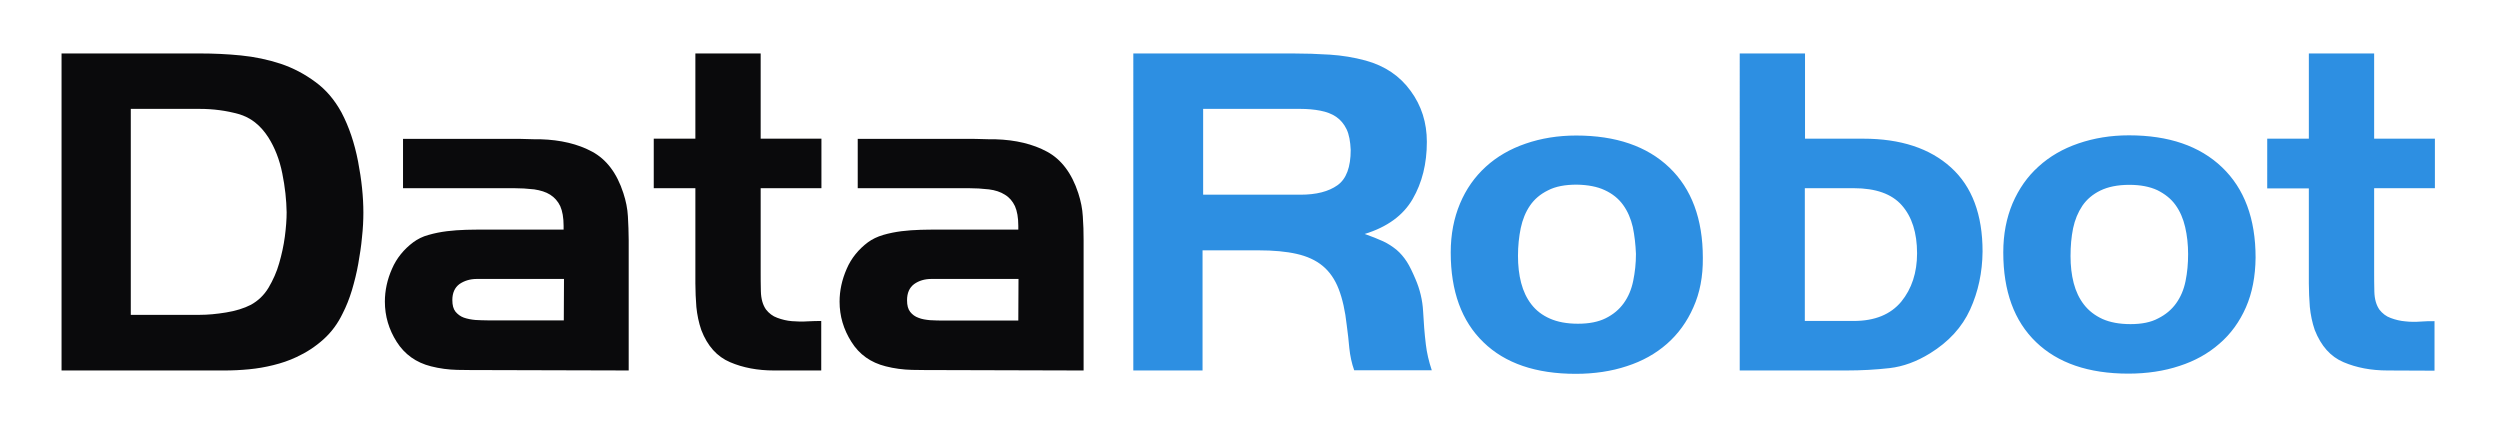 <?xml version="1.0" encoding="utf-8"?>
<!-- Generator: Adobe Illustrator 26.0.3, SVG Export Plug-In . SVG Version: 6.00 Build 0)  -->
<svg version="1.1" id="Layer_1" xmlns="http://www.w3.org/2000/svg" xmlns:xlink="http://www.w3.org/1999/xlink" x="0px" y="0px"
	 viewBox="0 0 1267.3 218" style="enable-background:new 0 0 1267.3 218;" xml:space="preserve">
<style type="text/css">
	.st0{fill-rule:evenodd;clip-rule:evenodd;fill:#0A0A0C;}
	.st1{fill-rule:evenodd;clip-rule:evenodd;fill:#2D8FE2;}
</style>
<g>
	<path class="st0" d="M183.5,120.3c-0.4,4.5-1.1,9-1.9,13.5c-0.8,4.5-1.9,8.9-3.2,13.3c-1.3,4.3-2.9,8.3-4.7,11.8
		c-2.5,5.2-5.7,9.5-9.7,13.1c-4.1,3.7-8.7,6.7-13.7,9c-3.8,1.8-7.7,3.1-11.8,4.1c-4,1-8.1,1.7-12.3,2.1c-4.1,0.4-8.3,0.6-12.6,0.6
		c-4.1,0-8.3,0-12.4,0H31.2V27.1h70.2c6.8,0,13.7,0.3,20.7,1c7,0.7,13.7,2.1,20.1,4.2c6.3,2.1,12.2,5.2,17.6,9.2
		c5.4,3.9,9.8,9.1,13.3,15.5c3.8,7.2,6.6,15.5,8.4,24.8c1.8,9.3,2.7,18,2.7,26C184.2,111.7,184,115.8,183.5,120.3L183.5,120.3z
		 M143.1,87.9c-1.4-7-3.8-13.1-7.1-18.3c-4-6.2-9-10.1-15.1-11.8c-6.1-1.7-12.7-2.6-19.6-2.6l-35,0l0,104.4l35,0
		c4,0,8.4-0.4,13.3-1.2c4.9-0.8,9.1-2.1,12.6-3.9c3.6-2,6.6-4.8,8.9-8.6c2.3-3.9,4.2-8.1,5.4-12.4c1.3-4.5,2.3-9,2.9-13.6
		c0.6-4.6,0.9-8.7,0.9-12.3C145.2,101.4,144.5,94.8,143.1,87.9L143.1,87.9z M245.4,187.6c-4.5,0-9,0-13.6-0.1
		c-4.5-0.1-9-0.7-13.3-1.8c-7.6-1.9-13.4-6.1-17.4-12.4c-4-6.3-6-13.1-6-20.4c0-5.6,1.2-11.2,3.6-16.6c2.3-5.4,6.1-10,10.8-13.5
		c2.2-1.6,4.7-2.9,7.7-3.7c3.1-0.9,6.2-1.5,9.4-1.9c3.2-0.4,6.4-0.6,9.6-0.7c3.2-0.1,6.1-0.1,8.7-0.1h40.8l0-1.9
		c0-4.2-0.6-7.5-1.7-10c-1.2-2.5-2.9-4.4-5.1-5.8c-2.2-1.4-4.9-2.2-8.1-2.7c-3.5-0.4-6.9-0.6-10.4-0.6h-56.1l0-25l56.1,0
		c2.3,0,4.6,0,6.8,0.1c2.2,0.1,4.5,0.1,6.8,0.1c10.2,0.3,19,2.4,26.2,6.3c7.2,3.9,12.5,10.8,15.8,21c1.3,4,2.1,7.9,2.3,11.8
		c0.2,3.9,0.4,7.9,0.4,12.1l0,66L245.4,187.6z M285.9,141.4l-44.1,0c-3.5,0-6.4,0.9-8.9,2.6c-2.4,1.8-3.6,4.5-3.6,8.1
		c0,2.6,0.5,4.5,1.6,5.9c1.1,1.3,2.5,2.4,4.2,3c1.7,0.6,3.7,1,5.9,1.2c2.1,0.1,4.2,0.2,6.2,0.2l38.6,0L285.9,141.4z M392.3,187.8
		c-8.2,0-15.7-1.4-22.2-4.2c-6.6-2.8-11.5-8.2-14.6-16.3c-1.3-3.8-2.1-7.7-2.5-11.7c-0.3-4-0.5-8-0.5-11.9V95.4l-21.1,0l0-25.1
		l21.1,0l0-43.2l33.1,0l0,43.2h30.8l0,25.1l-30.8,0v42.7c0,2.6,0,5.8,0.1,9.6c0.1,3.9,1,6.9,2.6,9.2c1.5,1.9,3.4,3.4,5.7,4.2
		c2.4,0.9,4.9,1.5,7.4,1.7c2.7,0.2,5.3,0.3,7.9,0.1c2.3-0.1,4.6-0.2,7-0.2v25.1H392.3z M475.8,187.6c-4.5,0-9,0-13.5-0.1
		c-4.5-0.1-9-0.7-13.3-1.8c-7.6-1.9-13.4-6-17.4-12.4c-4-6.3-6-13.1-6-20.4c0-5.6,1.2-11.1,3.6-16.6c2.3-5.4,6.1-10,10.8-13.5
		c2.2-1.6,4.7-2.8,7.7-3.7c3.1-0.9,6.2-1.5,9.3-1.9c3.2-0.4,6.4-0.6,9.6-0.7c3.2-0.1,6.1-0.1,8.7-0.1l40.9,0v-1.9
		c0-4.2-0.6-7.5-1.7-10c-1.2-2.5-2.8-4.4-5.1-5.8c-2.2-1.4-4.9-2.3-8.1-2.7c-3.5-0.4-6.9-0.6-10.4-0.6l-56.1,0l0-25H491
		c2.3,0,4.6,0,6.8,0.1c2.2,0.1,4.5,0.1,6.8,0.1c10.2,0.3,19,2.4,26.2,6.3c7.2,3.9,12.5,10.9,15.8,21c1.3,4,2.1,8,2.3,11.8
		c0.3,3.9,0.4,7.9,0.4,12.1l0,66L475.8,187.6z M516.3,141.4h-44.1c-3.5,0-6.4,0.9-8.8,2.6c-2.4,1.8-3.6,4.5-3.6,8.2
		c0,2.6,0.5,4.5,1.6,5.9c1.1,1.4,2.5,2.4,4.2,3c1.7,0.7,3.7,1,5.8,1.2c2.2,0.1,4.3,0.2,6.2,0.2h38.6L516.3,141.4z"/>
	<path class="st1" d="M686.5,187.8c-1.3-3.6-2.1-7.5-2.5-11.3c-0.3-3.9-0.8-7.7-1.3-11.6c-0.8-7.4-2.2-13.5-4.1-18.4
		c-1.9-4.9-4.6-8.8-8.1-11.7c-3.5-2.9-7.9-4.9-13.2-6.1c-5.3-1.2-11.8-1.8-19.4-1.8h-28.3l0,60.9h-35.1V27.1l80.9,0
		c6.1,0,12.4,0.2,18.7,0.6c6.2,0.4,12.3,1.4,18.2,3c9.8,2.7,17.4,7.9,22.8,15.4c5.5,7.5,8.2,16.1,8.2,25.8c0,11.1-2.4,20.7-7.2,29
		c-4.8,8.3-12.9,14.2-24.3,17.7c3.6,1.3,6.7,2.5,9.3,3.7c2.6,1.2,4.8,2.7,6.8,4.3c2,1.7,3.7,3.7,5.2,6c1.5,2.3,2.9,5.3,4.4,8.8
		c2.3,5.3,3.6,10.8,3.9,16.4c0.3,5.6,0.7,11.2,1.4,16.9c0.5,4.2,1.5,8.5,3,13H686.5z M682.6,65.5c-1.3-2.7-3.1-4.8-5.3-6.3
		c-2.2-1.5-4.9-2.5-8-3.1c-3.1-0.6-6.5-0.9-10.1-0.9l-49.3,0l0,43.5l49.3,0c8.1,0,14.3-1.6,18.8-4.8c4.5-3.2,6.7-9.2,6.7-17.9
		C684.5,71.7,683.9,68.2,682.6,65.5L682.6,65.5z M858.4,155.8c-3.2,7.3-7.7,13.5-13.4,18.5c-5.7,5-12.5,8.8-20.3,11.3
		c-7.8,2.6-16.5,3.9-25.9,3.9c-20.2,0-35.8-5.3-46.8-16c-11.1-10.7-16.6-25.9-16.6-45.5c0-9.2,1.6-17.4,4.7-24.8
		c3.1-7.4,7.5-13.6,13.1-18.7c5.6-5.1,12.3-9,20.2-11.7c7.8-2.7,16.4-4.1,25.6-4.1c20.1,0,35.9,5.4,47.2,16.2
		c11.3,10.8,17,26.1,17,45.8C863.3,140.1,861.7,148.5,858.4,155.8L858.4,155.8z M827.7,115.1c-1-4.3-2.6-8-4.9-11.2
		c-2.3-3.2-5.4-5.7-9.3-7.5c-3.8-1.8-8.6-2.7-14.2-2.8c-5.9,0-10.8,0.9-14.6,2.9c-3.9,1.9-6.9,4.5-9.1,7.7
		c-2.2,3.2-3.8,7.1-4.7,11.4c-0.9,4.4-1.4,9.1-1.4,14.1c0,4.9,0.5,9.5,1.6,13.7c1.1,4.2,2.8,7.8,5.2,10.9c2.4,3.1,5.5,5.5,9.4,7.2
		c3.8,1.7,8.6,2.6,14.2,2.6c5.6,0,10.3-0.9,14.1-2.8c3.8-1.9,6.8-4.4,9.1-7.6c2.3-3.2,3.9-6.9,4.8-11.3c0.9-4.4,1.4-8.9,1.4-13.7
		C829.1,124,828.6,119.4,827.7,115.1L827.7,115.1z M998.7,156.9c-4.1,9-10.9,16.4-20.3,22.2c-6.8,4.2-13.6,6.7-20.5,7.5
		c-7,0.8-14.3,1.2-22,1.2l-54,0V27.1h33.1l0,43.2l29.5,0c19,0,33.8,4.9,44.5,14.6c10.7,9.7,16,23.9,16,42.6
		C1004.9,138.1,1002.8,147.9,998.7,156.9L998.7,156.9z M964.1,104.1c-5.1-5.8-13.2-8.7-24.4-8.7h-24.8l0,67.3h24.8
		c10.7,0,18.7-3.3,24.1-9.8c5.3-6.5,8-14.7,8-24.5C971.8,118,969.2,109.9,964.1,104.1L964.1,104.1z M1138.5,155.8
		c-3.2,7.3-7.7,13.5-13.4,18.4c-5.7,5-12.5,8.8-20.3,11.3c-7.8,2.6-16.5,3.9-25.9,3.9c-20.2,0-35.8-5.4-46.8-16
		c-11.1-10.7-16.6-25.8-16.6-45.5c0-9.2,1.6-17.4,4.7-24.8c3.2-7.4,7.5-13.6,13.2-18.7c5.6-5.1,12.3-9,20.2-11.7
		c7.9-2.7,16.4-4.1,25.6-4.1c20.2,0,35.9,5.4,47.2,16.2c11.3,10.8,17,26,17,45.8C1143.3,140.1,1141.7,148.5,1138.5,155.8
		L1138.5,155.8z M1107.7,115.1c-1-4.3-2.6-8-4.9-11.2c-2.3-3.2-5.4-5.6-9.2-7.5c-3.9-1.8-8.6-2.7-14.2-2.7c-5.9,0-10.8,1-14.7,2.9
		c-3.9,1.9-6.9,4.5-9.1,7.7c-2.2,3.3-3.8,7.1-4.7,11.4c-0.9,4.4-1.3,9.1-1.3,14.1c0,4.9,0.5,9.5,1.6,13.7c1.1,4.2,2.8,7.8,5.2,10.9
		c2.4,3.1,5.5,5.5,9.4,7.3c3.8,1.7,8.6,2.6,14.2,2.6c5.6,0,10.3-0.9,14-2.9c3.8-1.9,6.8-4.4,9.1-7.6c2.3-3.2,3.9-6.9,4.8-11.3
		c0.9-4.4,1.3-8.9,1.3-13.7C1109.2,124,1108.7,119.4,1107.7,115.1L1107.7,115.1z M1210.3,187.8c-8.3,0-15.7-1.4-22.3-4.2
		c-6.6-2.8-11.4-8.2-14.6-16.3c-1.3-3.8-2.1-7.7-2.5-11.7c-0.3-4-0.5-8-0.5-11.9l0-48.2h-21.1V70.3h21.1l0-43.2l33.1,0v43.2l30.8,0
		l0,25.1l-30.8,0v42.7c0,2.6,0,5.8,0.1,9.7c0.1,3.9,1,6.9,2.6,9.2c1.5,1.9,3.4,3.4,5.7,4.2c2.4,0.9,4.9,1.5,7.4,1.7
		c2.6,0.3,5.3,0.3,7.9,0.1c2.3-0.2,4.6-0.2,6.9-0.2l0,25.1L1210.3,187.8z"/>
</g>
</svg>
